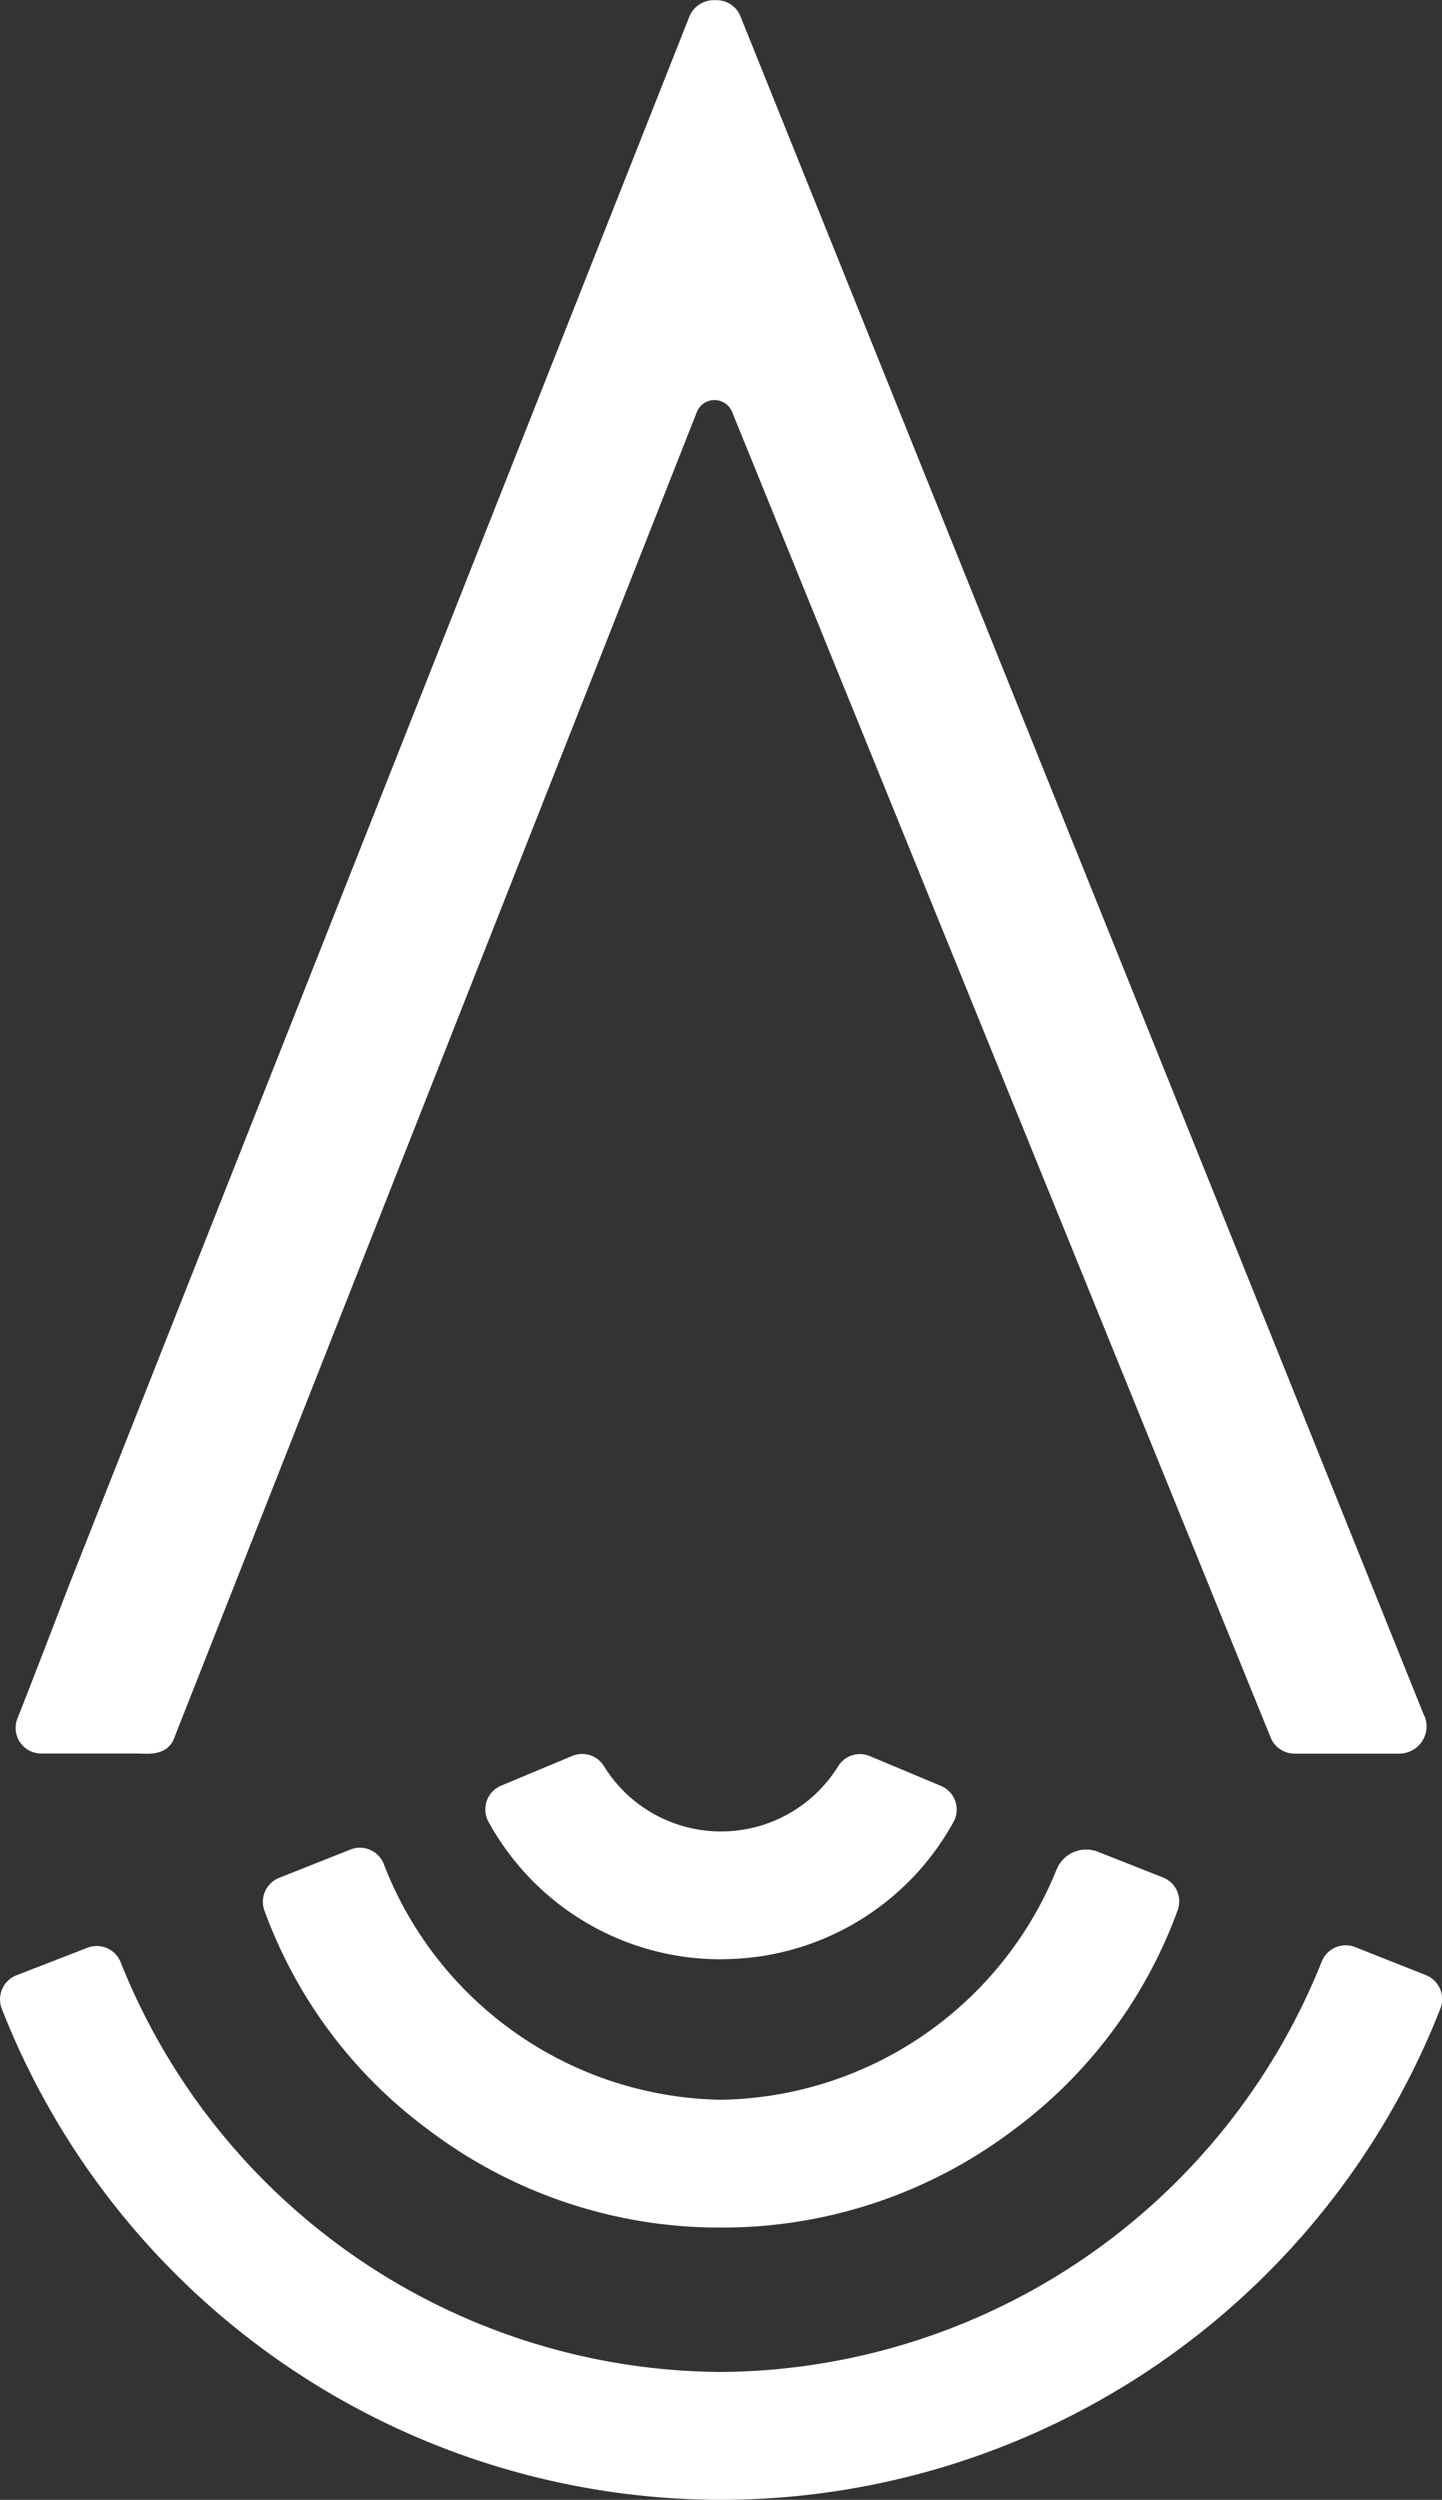 <svg xmlns="http://www.w3.org/2000/svg" xmlns:xlink="http://www.w3.org/1999/xlink" width="32.531" height="56.392" viewBox="0 0 32.531 56.392">
  <rect x="0" y="0" width="32.531" height="56.392" fill="#333333" stroke="none"/>
  <defs>
    <clipPath id="clip-path">
      <path id="Tracé_107" data-name="Tracé 107" d="M0,29.794H32.531V-26.6H0Z" transform="translate(0 26.598)" fill="none"/>
    </clipPath>
  </defs>
  <g id="Groupe_99" data-name="Groupe 99" transform="translate(0 26.598)">
    <g id="Groupe_55" data-name="Groupe 55" transform="translate(0 -26.598)" clip-path="url(#clip-path)">
      <g id="Groupe_51" data-name="Groupe 51" transform="translate(0.352 0)">
        <path id="Tracé_103" data-name="Tracé 103" d="M16.791,20.454,1.359-17.9a.581.581,0,0,0-.566-.356.6.6,0,0,0-.577.354L-13.76,17.437c-.038.093-.744,1.948-1.189,3.07a.577.577,0,0,0,.541.789l2.124,0c.246,0,.666.072.852-.3L.377-8.961a.429.429,0,0,1,.8,0l12.148,29.9a.58.58,0,0,0,.539.36h2.36a.616.616,0,0,0,.572-.846" transform="translate(14.99 18.26)" fill="#fff"/>
      </g>
      <g id="Groupe_52" data-name="Groupe 52" transform="translate(10.948 39.567)">
        <path id="Tracé_104" data-name="Tracé 104" d="M2.811,2.447A5.97,5.97,0,0,1-2.439-.659a.581.581,0,0,1,.29-.812l1.6-.668a.576.576,0,0,1,.714.225A3.1,3.1,0,0,0,2.811-.437,3.1,3.1,0,0,0,5.454-1.912a.575.575,0,0,1,.714-.223c.454.189,1.126.471,1.6.67a.578.578,0,0,1,.288.81,5.972,5.972,0,0,1-5.247,3.1" transform="translate(2.509 2.184)" fill="#fff"/>
      </g>
      <g id="Groupe_53" data-name="Groupe 53" transform="translate(5.929 41.682)">
        <path id="Tracé_105" data-name="Tracé 105" d="M5.461,4.527A10.88,10.88,0,0,1-1.15,2.314,10.69,10.69,0,0,1-4.841-2.631a.58.58,0,0,1,.335-.731L-2.9-4a.579.579,0,0,1,.755.329A8.3,8.3,0,0,0,5.461,1.644,8.309,8.309,0,0,0,13.03-3.544a.721.721,0,0,1,.933-.407l1.467.579a.581.581,0,0,1,.337.731,10.738,10.738,0,0,1-3.693,4.955A10.886,10.886,0,0,1,5.461,4.527" transform="translate(4.875 4.041)" fill="#fff"/>
      </g>
      <g id="Groupe_54" data-name="Groupe 54" transform="translate(0 43.883)">
        <path id="Tracé_106" data-name="Tracé 106" d="M8.593,6.609A17.443,17.443,0,0,1-7.632-4.469.585.585,0,0,1-7.3-5.224l1.6-.621a.581.581,0,0,1,.751.329A14.67,14.67,0,0,0,8.593,3.725,14.706,14.706,0,0,0,22.145-5.531.582.582,0,0,1,22.9-5.86l1.594.632a.582.582,0,0,1,.329.753A17.444,17.444,0,0,1,8.593,6.609" transform="translate(7.672 5.9)" fill="#fff"/>
      </g>
    </g>
  </g>
</svg>
